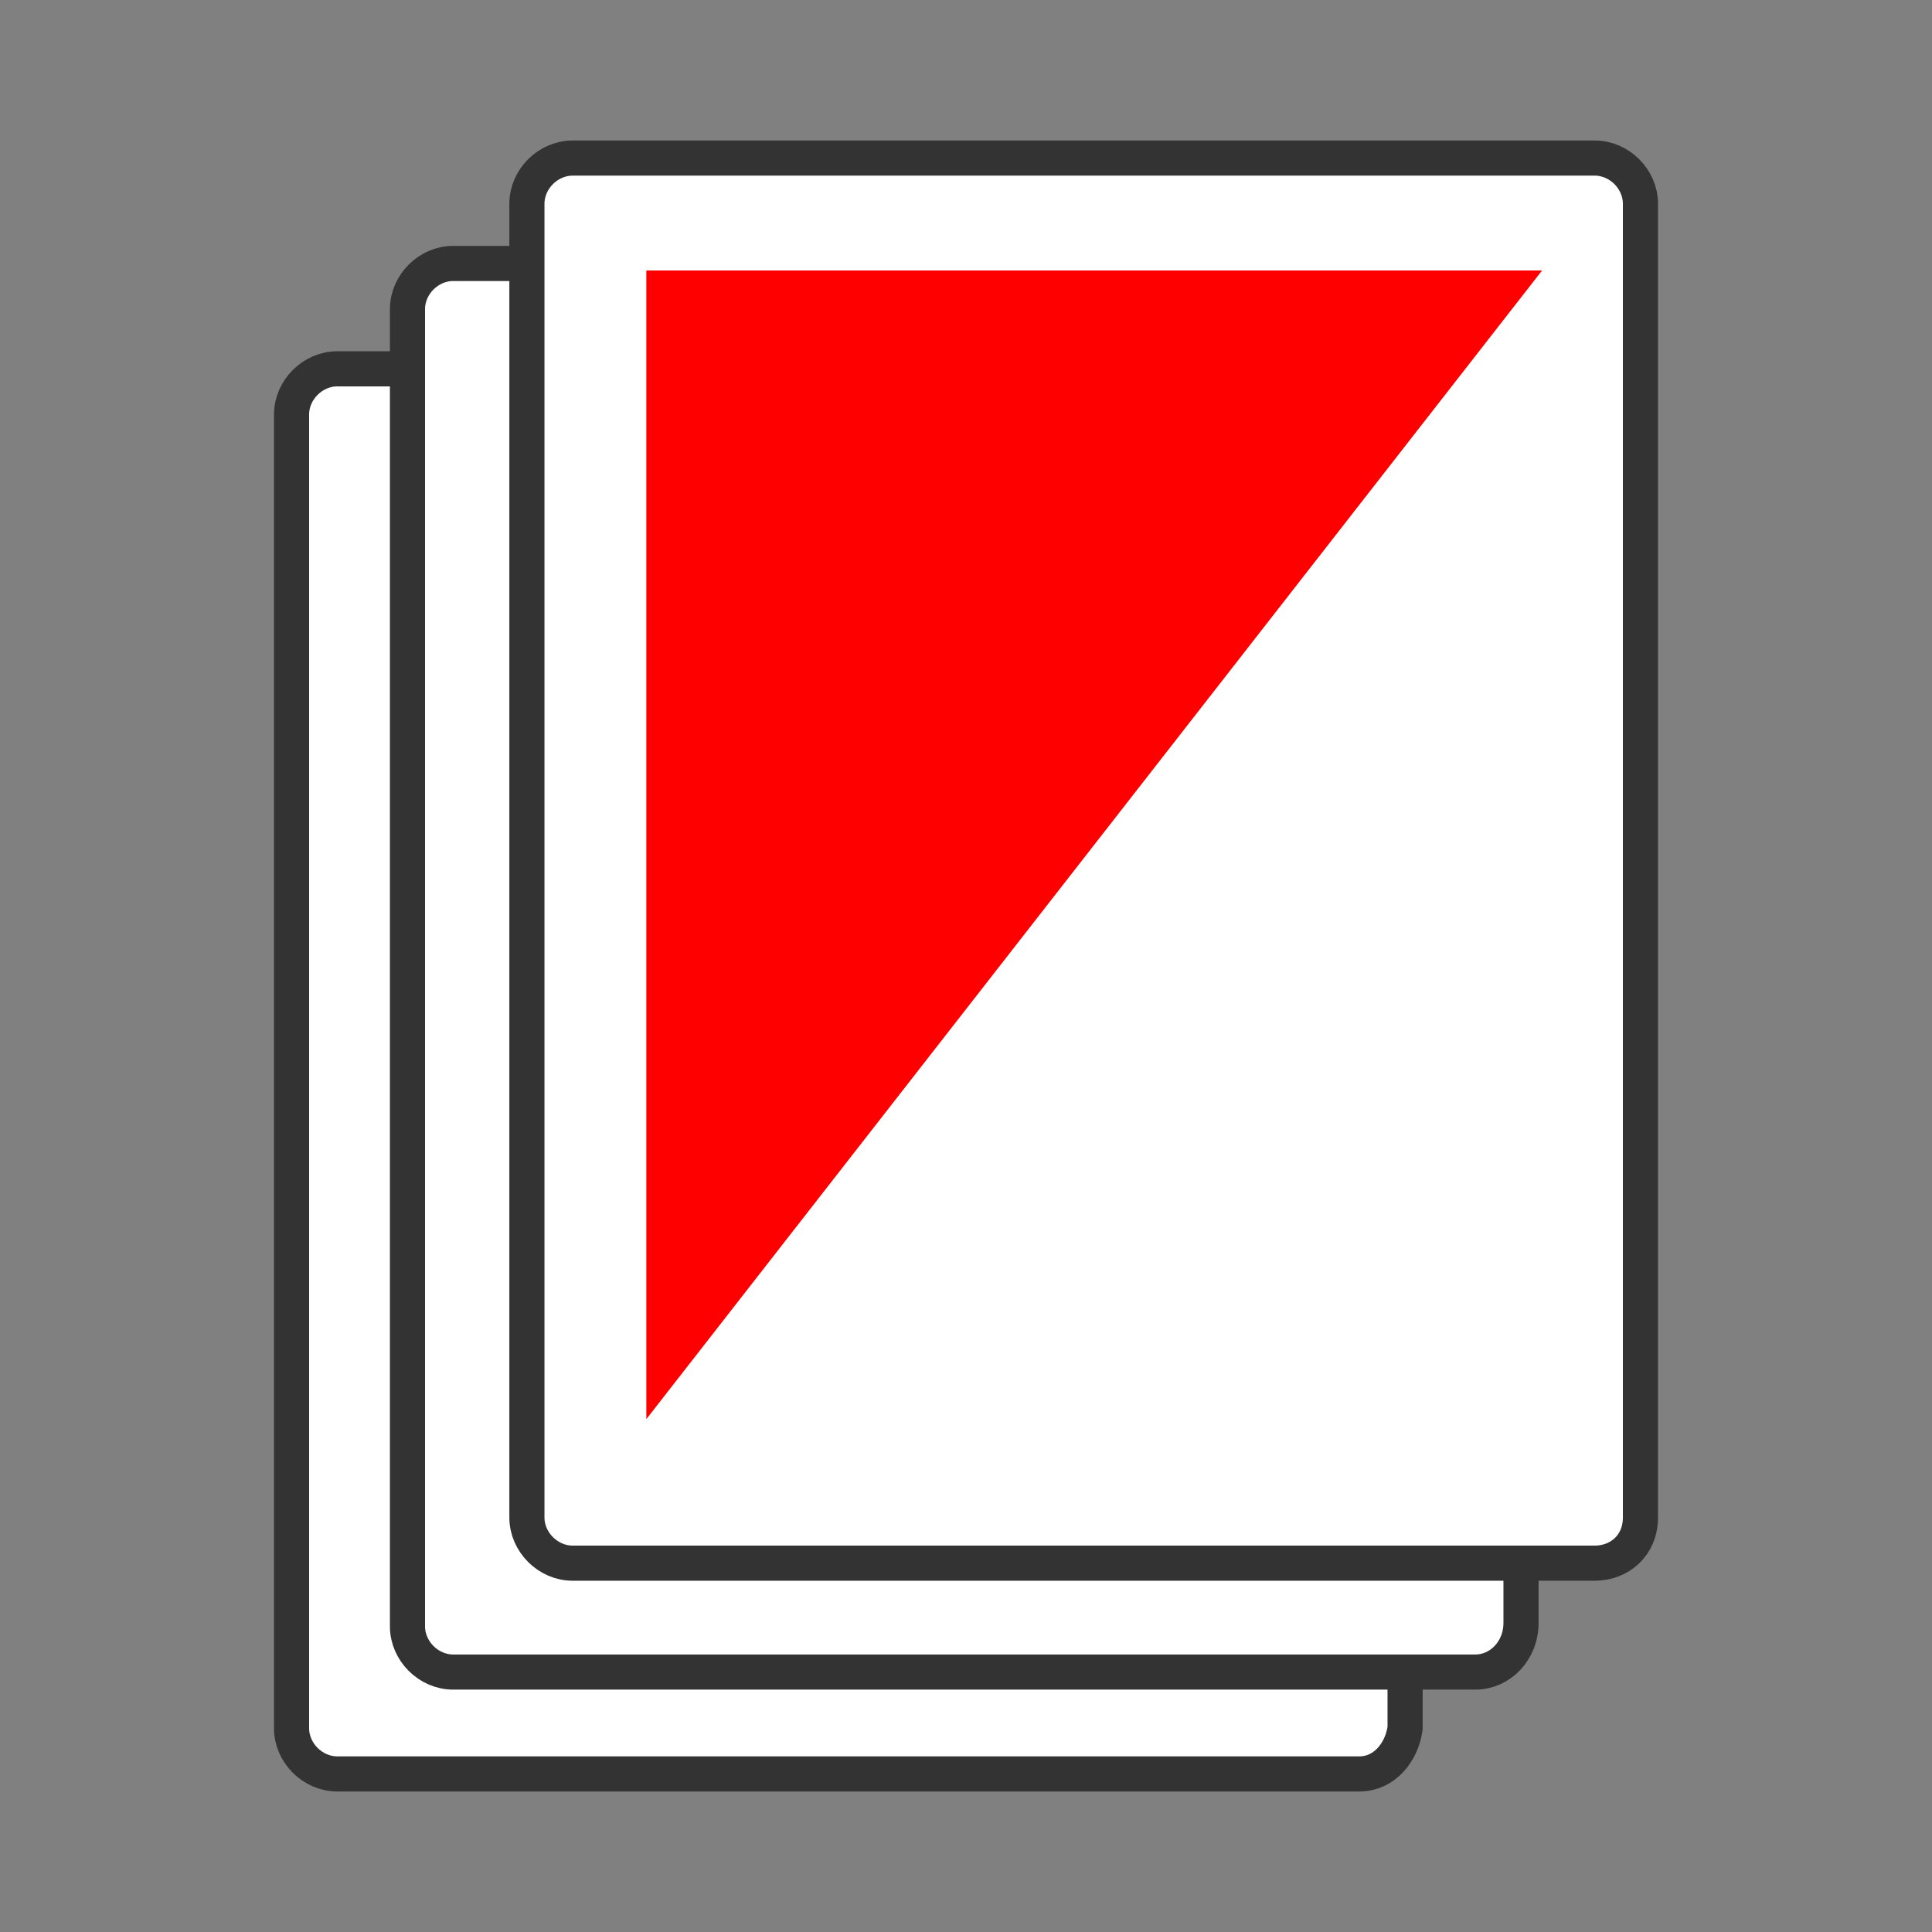 <?xml version="1.0" encoding="utf-8"?>
<!-- Generator: Adobe Illustrator 22.0.0, SVG Export Plug-In . SVG Version: 6.00 Build 0)  -->
<svg version="1.1" xmlns="http://www.w3.org/2000/svg" xmlns:xlink="http://www.w3.org/1999/xlink" x="0px" y="0px"
	 viewBox="0 0 55 55" style="enable-background:new 0 0 55 55;" xml:space="preserve">
<rect x="0" y="0" width="55" height="55" fill="#808080" stroke="none"/>
<style type="text/css">
	.st0{display:none;}
	.st1{display:inline;fill:#969696;}
	.st2{display:inline;}
	.st3{fill:none;stroke:#4D4D4D;stroke-linejoin:round;stroke-miterlimit:10;}
	.st4{fill:#4D4D4D;}
	.st5{fill:#FF0000;}
	.st6{fill:none;stroke:#000000;stroke-miterlimit:10;}
	.st7{fill:#FFFFFF;stroke:#000000;stroke-miterlimit:10;}
	.st8{fill:#F3F5F5;stroke:#000000;stroke-linejoin:round;stroke-miterlimit:10;}
	.st9{fill:#FFFFFF;stroke:#000000;stroke-linejoin:round;stroke-miterlimit:10;}
	.st10{fill:none;stroke:#000000;stroke-linejoin:round;stroke-miterlimit:10;}
	.st11{fill:none;stroke:#000000;stroke-linecap:round;stroke-linejoin:round;stroke-miterlimit:10;}
	.st12{fill:#FFFFFF;stroke:#333333;stroke-miterlimit:10;}
	.st13{fill:#F3F5F5;stroke:#4D4D4D;stroke-linejoin:round;stroke-miterlimit:10;}
	.st14{fill:none;stroke:#333333;stroke-miterlimit:10;}
</style>
<g id="Layer_1" class="st0">
	<g id="Layer_2_1_">
		<rect x="-11" y="-3" class="st1" width="74" height="64"/>
	</g>
	<g id="Layer_1_1_">
		<g class="st2">
			<path class="st3" d="M40.1,48.5H14.9c-2,0-3.6-1.8-3.3-3.8l3.5-26.2c0.2-1.6,1.6-2.9,3.3-2.9h18.3c1.7,0,3.1,1.2,3.3,2.9
				l3.5,26.2C43.7,46.8,42.1,48.5,40.1,48.5z"/>
			<path class="st3" d="M32.6,20.6v-9.9c0-5.7-9.9-5.7-9.9,0v9.9"/>
			<rect x="21.1" y="20.1" class="st4" width="3.3" height="1.1"/>
			<rect x="31" y="20.1" class="st4" width="3.3" height="1.1"/>
			<polygon class="st5" points="41.3,32.5 13.8,32.5 15.1,22.9 39.9,22.9 			"/>
		</g>
	</g>
	<g id="Layer_3">
		<g class="st2">
			<line class="st6" x1="27.8" y1="37.4" x2="27.5" y2="53.8"/>
			<line class="st6" x1="16.4" y1="53.8" x2="38.8" y2="53.8"/>
			<path class="st7" d="M42,37.4H13c-2,0-3.6-1.6-3.6-3.6v-29c0-2,1.6-3.6,3.6-3.6h29c2,0,3.6,1.6,3.6,3.6v28.9
				C45.6,35.7,44,37.4,42,37.4z"/>
			<g>
				<path d="M29,12.1c-0.1,0-0.5,0-0.9,0.2c-0.5,0.2-0.9,0.7-0.9,1.6c0,0.9,0.6,1.5,1.2,1.9c0.3,0.2,0.7,0.3,0.9,0.4
					c0,0.1,0,0.3,0,0.4c0,0.4,0.1,0.8,0.4,1.2c0.6,0.6,1.4,0.4,1.5,0.3H33c0,0,0.3,0,0.6,0.2c0.3,0.1,0.5,0.3,0.5,0.6
					c0,0.5,0,0.8,0,1l0,0h0.5l0,0c0-0.2,0-0.6,0-1c0-0.6-0.4-0.9-0.8-1.1c-0.4-0.2-0.7-0.2-0.7-0.2l0,0h-1.8h-0.1c0,0-0.6,0.2-1-0.2
					c-0.2-0.2-0.3-0.5-0.3-0.8s0.1-0.5,0.1-0.5c0-0.1,0-0.3-0.2-0.3c0,0-0.5-0.1-1-0.4c-0.5-0.3-0.9-0.7-0.9-1.4s0.3-1,0.6-1.1
					c0.3-0.2,0.7-0.2,0.7-0.2L29,12.1C29.1,12.1,29.1,12.1,29,12.1L29,12.1z M30.1,12.6v0.5c0,0,0.4,0,0.9,0.2
					c0.4,0.2,0.9,0.5,1,1.2c0,0.2,0,0.6-0.1,1s-0.2,0.7-0.2,0.7c0,0.1,0,0.2,0.1,0.2c0.1,0.1,0.1,0.1,0.2,0.1c0,0,0.4-0.1,0.8-0.1
					c0.5,0,1,0.1,1.4,0.3c0.8,0.5,1.2,1.2,1.2,2.1c0,0.5,0,0.8,0,1l0,0h0.5l0,0c0-0.2,0-0.5,0-1c0-1.1-0.5-2-1.4-2.6
					c-0.5-0.3-1.1-0.4-1.6-0.4c-0.2,0-0.4,0-0.5,0c0-0.1,0.1-0.2,0.1-0.4c0.1-0.4,0.2-0.9,0.1-1.2c-0.1-0.9-0.8-1.4-1.3-1.6
					C30.6,12.6,30.1,12.6,30.1,12.6L30.1,12.6z M20.5,20.3v2.1h13.1v-2.1H20.5L20.5,20.3z M34.1,20.3v2.1h0.5v-2.1H34.1L34.1,20.3z
					 M35.2,20.3v2.1h0.5v-2.1H35.2L35.2,20.3z"/>
				<path class="st5" d="M19.3,11.1c-4.6,4.6-4.6,12,0,16.6s12,4.6,16.6,0s4.6-12,0-16.6S23.8,6.5,19.3,11.1L19.3,11.1z M20.2,13.9
					C20.3,14,22.3,16,33,26.7c-3.6,2.7-8.7,2.4-11.9-0.9S17.6,17.5,20.2,13.9L20.2,13.9z M22.1,12.1C25.7,9.4,30.8,9.7,34,13
					c3.3,3.3,3.5,8.4,0.9,11.9C24.2,14.2,22.2,12.2,22.1,12.1L22.1,12.1z"/>
			</g>
		</g>
	</g>
	<g id="Layer_4">
		<g class="st2">
			<circle class="st7" cx="27.5" cy="27.5" r="22.5"/>
			<path class="st6" d="M44.7,27.5c0,9.5-7.7,17.2-17.2,17.2S10.3,37,10.3,27.5S18,10.3,27.5,10.3"/>
			<g>
				<path d="M29.5,19.9c-0.1,0-0.5,0-0.9,0.2c-0.5,0.2-0.9,0.7-0.9,1.6s0.6,1.5,1.2,1.9c0.3,0.2,0.7,0.3,0.9,0.4c0,0.1,0,0.3,0,0.4
					c0,0.4,0.1,0.8,0.4,1.2c0.6,0.6,1.4,0.4,1.5,0.3h1.8c0,0,0.3,0,0.6,0.2c0.3,0.1,0.5,0.3,0.5,0.6c0,0.5,0,0.8,0,1l0,0h0.5l0,0
					c0-0.2,0-0.6,0-1c0-0.6-0.4-0.9-0.8-1.1c-0.4-0.2-0.7-0.2-0.7-0.2l0,0h-1.8h-0.1c0,0-0.6,0.2-1-0.2c-0.2-0.2-0.3-0.5-0.3-0.8
					s0.1-0.5,0.1-0.5c0-0.1,0-0.3-0.2-0.3c0,0-0.5-0.1-1-0.4s-0.9-0.7-0.9-1.4c0-0.7,0.3-1,0.6-1.1c0.3-0.2,0.7-0.2,0.7-0.2
					L29.5,19.9C29.6,19.9,29.6,19.9,29.5,19.9L29.5,19.9z M30.6,20.4v0.5c0,0,0.4,0,0.9,0.2c0.4,0.2,0.9,0.5,1,1.2
					c0,0.2,0,0.6-0.1,1S32.2,24,32.2,24c0,0.1,0,0.2,0.1,0.2c0.1,0.1,0.1,0.1,0.2,0.1c0,0,0.4-0.1,0.8-0.1c0.5,0,1,0.1,1.4,0.3
					c0.8,0.5,1.2,1.2,1.2,2.1c0,0.5,0,0.8,0,1l0,0h0.5l0,0c0-0.2,0-0.5,0-1c0-1.1-0.5-2-1.4-2.6c-0.5-0.3-1.1-0.4-1.6-0.4
					c-0.2,0-0.4,0-0.5,0c0-0.1,0.1-0.2,0.1-0.4c0.1-0.4,0.2-0.9,0.1-1.2c-0.1-0.9-0.8-1.4-1.3-1.6C31.1,20.4,30.6,20.4,30.6,20.4
					L30.6,20.4z M21,28.1v2.1h13v-2.1H21L21,28.1z M34.6,28.1v2.1h0.5v-2.1H34.6L34.6,28.1z M35.7,28.1v2.1h0.5v-2.1H35.7L35.7,28.1
					z"/>
				<path class="st5" d="M19.8,18.9c-4.6,4.6-4.6,12,0,16.6s12,4.6,16.6,0s4.6-12,0-16.6S24.3,14.3,19.8,18.9L19.8,18.9z M20.8,21.7
					c0.1,0.1,2.1,2.1,12.8,12.8c-3.6,2.7-8.7,2.4-11.9-0.9S18.1,25.3,20.8,21.7L20.8,21.7z M22.6,19.9c3.6-2.7,8.7-2.4,11.9,0.9
					c3.3,3.3,3.5,8.4,0.9,11.9C24.7,22,22.7,20,22.6,19.9L22.6,19.9z"/>
			</g>
			<path class="st8" d="M27.5,10.3l17.2,17.2C44.7,27.5,25.6,28.5,27.5,10.3z"/>
		</g>
	</g>
	<g id="Layer_5">
		<g class="st2">
			<path class="st9" d="M39.5,49.6h-24c-4.8,0-8.7-3.9-8.7-8.7V16.8c0-4.8,3.9-8.7,8.7-8.7h24.1c4.8,0,8.7,3.9,8.7,8.7v24.1
				C48.2,45.7,44.3,49.6,39.5,49.6z"/>
			<circle class="st10" cx="14.1" cy="13.2" r="2.4"/>
			<circle class="st10" cx="40.6" cy="13.2" r="2.4"/>
			<path class="st9" d="M14.3,5.4H14c-0.9,0-1.7,0.8-1.7,1.7v4.6c0,0.9,0.8,1.7,1.7,1.7h0.3c0.9,0,1.7-0.8,1.7-1.7V7.1
				C16,6.1,15.2,5.4,14.3,5.4z"/>
			<path class="st9" d="M40.8,5.4h-0.3c-0.9,0-1.7,0.8-1.7,1.7v4.6c0,0.9,0.8,1.7,1.7,1.7h0.3c0.9,0,1.7-0.8,1.7-1.7V7.1
				C42.5,6.1,41.7,5.4,40.8,5.4z"/>
			<circle class="st10" cx="27.7" cy="13.2" r="2.4"/>
			<path class="st9" d="M27.8,5.4h-0.3c-0.9,0-1.7,0.8-1.7,1.7v4.6c0,0.9,0.8,1.7,1.7,1.7h0.3c0.9,0,1.7-0.8,1.7-1.7V7.1
				C29.5,6.1,28.7,5.4,27.8,5.4z"/>
			<rect x="8.8" y="18.9" width="37.1" height="1.5"/>
			<rect x="12.1" y="25.5" class="st5" width="5.5" height="5.5"/>
			<rect x="24.1" y="25.5" class="st5" width="5.5" height="5.5"/>
			<rect x="36.2" y="25.5" class="st5" width="5.5" height="5.5"/>
			<rect x="12.1" y="36.5" class="st5" width="5.5" height="5.5"/>
			<rect x="24.1" y="36.5" class="st5" width="5.5" height="5.5"/>
			<rect x="36.2" y="36.5" class="st5" width="5.5" height="5.5"/>
		</g>
	</g>
	<g id="Layer_6">
		<g class="st2">
			<path class="st9" d="M40.8,34.4H3.2c-1.1,0-2-0.9-2-2V12.5c0-1.1,0.9-2,2-2h37.6c1.1,0,2,0.9,2,2v19.9
				C42.8,33.5,41.9,34.4,40.8,34.4z"/>
			<path class="st9" d="M51.8,44.5H14.2c-1.1,0-2-0.9-2-2V22.6c0-1.1,0.9-2,2-2h37.6c1.1,0,2,0.9,2,2v19.9
				C53.8,43.6,52.9,44.5,51.8,44.5z"/>
			<rect x="17.6" y="25.7" class="st5" width="10.6" height="12.5"/>
			<line class="st11" x1="33" y1="26.7" x2="48.5" y2="26.7"/>
			<line class="st11" x1="33" y1="31.5" x2="48.5" y2="31.5"/>
			<line class="st11" x1="33" y1="36.8" x2="48.5" y2="36.8"/>
		</g>
	</g>
	<g id="Layer_7">
		<g class="st2">
			<rect x="17.2" y="3.3" class="st9" width="24.6" height="45"/>
			<polygon class="st9" points="13.2,6.8 41.8,3.3 41.8,48.2 13.2,51.7 			"/>
			<rect x="13.2" y="6.8" class="st9" width="24.6" height="45"/>
			<rect x="16.6" y="14.8" class="st5" width="17.4" height="3.1"/>
			<rect x="16.6" y="40.6" class="st5" width="17.4" height="3.1"/>
		</g>
	</g>
	<g id="Layer_8" class="st2">
		<g>
			<path class="st9" d="M40.1,48.5H14.9c-2,0-3.6-1.8-3.3-3.8l3.5-26.2c0.2-1.6,1.6-2.9,3.3-2.9h18.3c1.7,0,3.1,1.2,3.3,2.9
				l3.5,26.2C43.7,46.8,42.1,48.5,40.1,48.5z"/>
			<path class="st10" d="M32.6,20.6v-9.9c0-5.7-9.9-5.7-9.9,0v9.9"/>
			<rect x="21.1" y="20.1" width="3.3" height="1.1"/>
			<rect x="31" y="20.1" width="3.3" height="1.1"/>
			<polygon class="st5" points="41.3,32.5 13.8,32.5 15.1,22.9 39.9,22.9 			"/>
		</g>
	</g>
</g>
<g id="Layer_2" class="st0">
	<g class="st2">
		<circle class="st12" cx="27.5" cy="27.5" r="22.5"/>
		<path class="st12" d="M44.7,27.5c0,9.5-7.7,17.2-17.2,17.2S10.3,37,10.3,27.5c0-9.5,7.7-17.2,17.2-17.2"/>
		<path class="st13" d="M27.5,10.3l17.2,17.2C44.7,27.5,25.6,28.5,27.5,10.3z"/>
		<polygon class="st5" points="27.2,18.4 29.8,25.7 37.1,28.3 29.8,31 27.2,38.3 24.5,31 17.2,28.3 24.5,25.7 		"/>
	</g>
</g>
<g id="Layer_3_1_" class="st0">
	<g class="st2">
		<path class="st12" d="M44.3,50.6H10.7c-1.6,0-2.8-1.3-2.8-2.8V7.2c0-1.6,1.3-2.8,2.8-2.8h33.6c1.6,0,2.8,1.3,2.8,2.8v40.5
			C47.1,49.3,45.9,50.6,44.3,50.6z"/>
		<polyline class="st14" points="8.2,10.9 27.5,14.4 46.8,10.6 		"/>
		<rect x="13.3" y="31.6" class="st5" width="6.9" height="14.2"/>
	</g>
</g>
<g id="Layer_4_1_">
	<g>
		<path class="st12" d="M38.7,50.5H9.6c-0.7,0-1.3-0.6-1.3-1.3V11.8c0-0.7,0.6-1.3,1.3-1.3h29.1c0.7,0,1.3,0.6,1.3,1.3v37.4
			C39.9,49.9,39.4,50.5,38.7,50.5z"/>
		<path class="st12" d="M42,47.6H12.9c-0.7,0-1.3-0.6-1.3-1.3V8.8c0-0.7,0.6-1.3,1.3-1.3H42c0.7,0,1.3,0.6,1.3,1.3v37.4
			C43.3,47,42.7,47.6,42,47.6z"/>
		<path class="st12" d="M45.4,44.5H16.3c-0.7,0-1.3-0.6-1.3-1.3V5.8c0-0.7,0.6-1.3,1.3-1.3h29.1c0.7,0,1.3,0.6,1.3,1.3v37.4
			C46.7,44,46.1,44.5,45.4,44.5z"/>
		<polygon class="st5" points="18.4,7.7 18.4,40.4 43.9,7.7 		"/>
	</g>
</g>
</svg>
